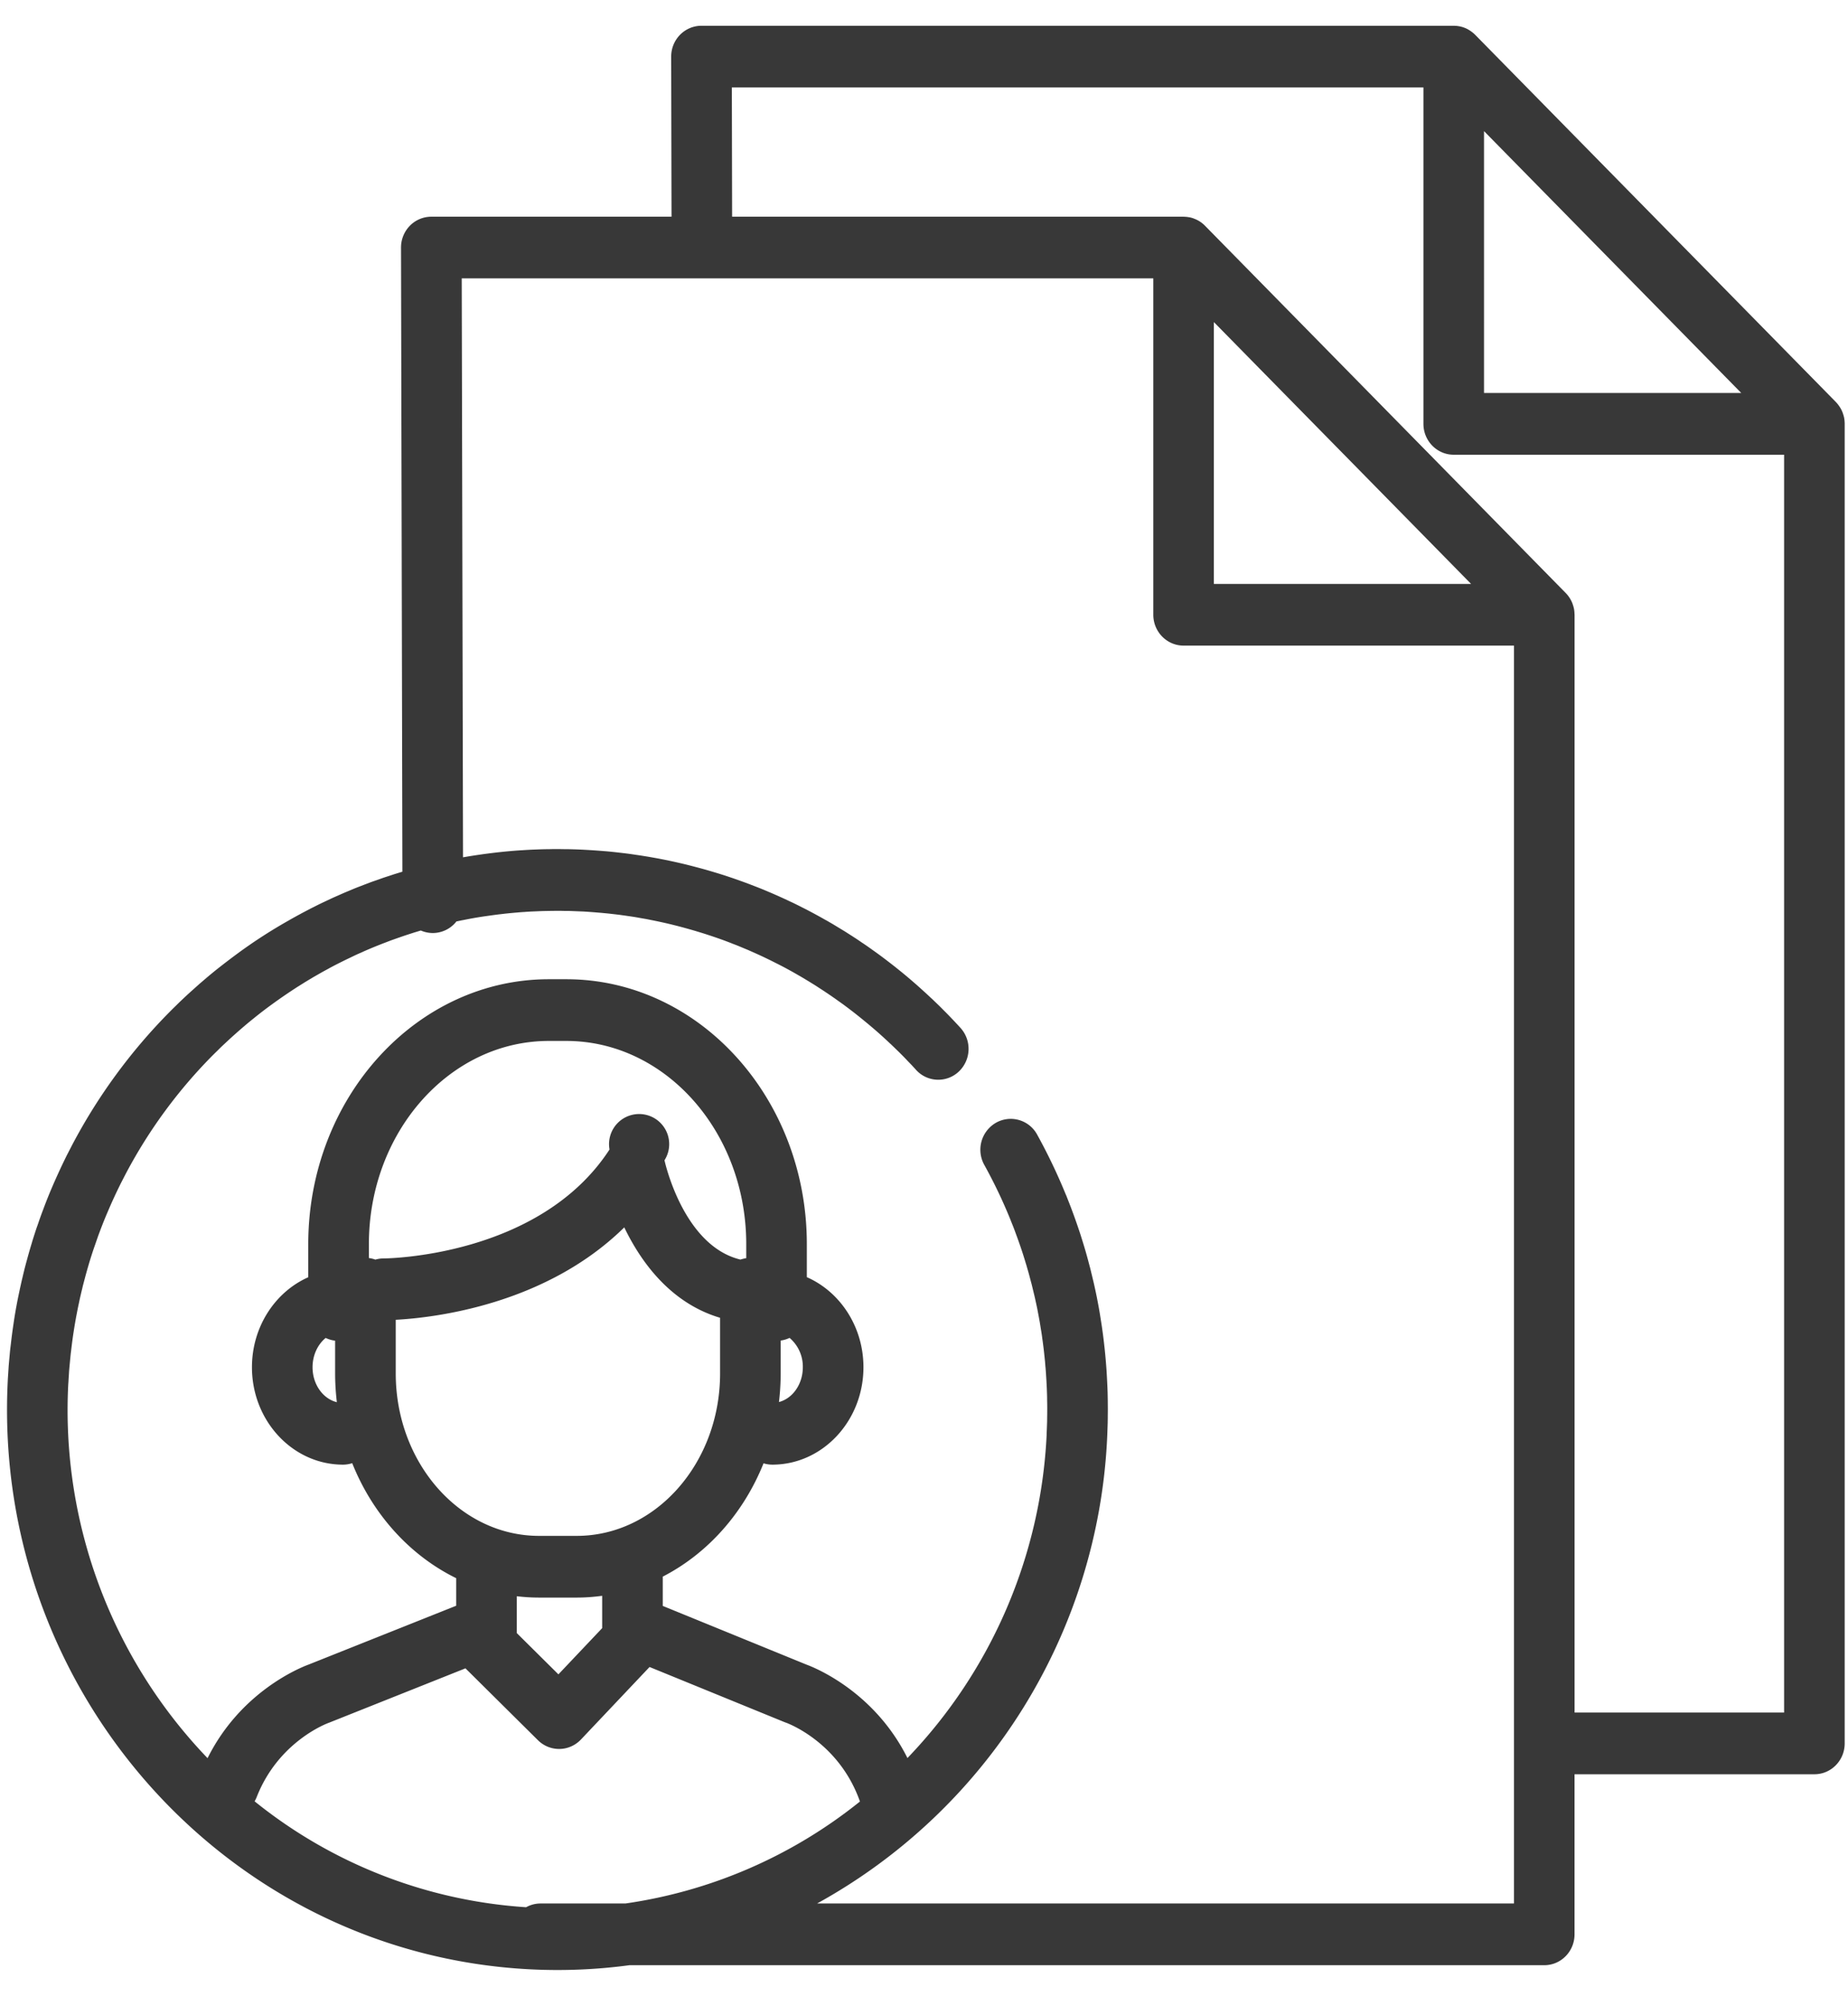 <?xml version="1.0" encoding="utf-8"?><svg viewBox="0 0 47 51" width="47" height="51" xmlns="http://www.w3.org/2000/svg"><path d="M46.915 10.75a.803.803 0 0 0-.013-.126.827.827 0 0 0-.027-.098l-.008-.025a.777.777 0 0 0-.038-.088l-.003-.005a.791.791 0 0 0-.053-.086l-.015-.021a.786.786 0 0 0-.067-.08L37.518.885a.747.747 0 0 0-.098-.083.771.771 0 0 0-.085-.054L37.33.744a.774.774 0 0 0-.206-.074h-.004a.748.748 0 0 0-.122-.014l-.025-.001H17.84a.764.764 0 0 0-.545.23.792.792 0 0 0-.225.556l.009 4.069h-6.11a.764.764 0 0 0-.545.23.792.792 0 0 0-.225.556l.035 15.868-.053.016-.108.033c-.05.015-.098.032-.148.048l-.08.026a6.903 6.903 0 0 0-.106.035l-.14.05-.064.022c-.044.015-.087.03-.128.046l-.14.053-.095.037a6.25 6.25 0 0 0-.097.037c-.076.03-.152.063-.227.094-.073.03-.144.061-.218.094l-.021.01c-.058.024-.115.05-.168.074l-.128.06-.061.029a7.898 7.898 0 0 0-.248.121l-.082.041-.112.058-.144.076-.03.017a12.69 12.69 0 0 0-.274.151l-.011.007a12.857 12.857 0 0 0-1.319.852 19.717 19.717 0 0 0-.415.315 10.565 10.565 0 0 0-.27.217 7.49 7.49 0 0 0-.135.114l-.029.025-.103.088-.131.117-.03.027a11.148 11.148 0 0 0-.21.191l-.048.045-.095.09-.119.117-.034.033a8.243 8.243 0 0 0-.1.1 14.236 14.236 0 0 0-2.491 3.407l-.01.02-.119.23-.057.117a16.89 16.89 0 0 0-.31.679 11.752 11.752 0 0 0-.225.563 9.185 9.185 0 0 0-.133.37l-.04.112c-.039.118-.077.237-.112.35l-.003.012-.002.008c-.035.113-.068.227-.1.342l-.024.089-.011.04-.003.01c-.02.075-.04.148-.058.222l-.026.107-.015.065c-.016.065-.031.13-.045.196-.013.054-.024.109-.035.16a12.416 12.416 0 0 0-.14.758l-.03.206-.007.05a12.508 12.508 0 0 0-.041.332l-.006.048a7 7 0 0 0-.015.128l-.016.176-.009.1-.009.105-.017.264-.004.062a2.898 2.898 0 0 0-.003.058c-.392 7.847 5.56 14.555 13.27 14.955a13.722 13.722 0 0 0 2.542-.104h23.266c.426 0 .77-.351.77-.785v-4.07h6.101c.426 0 .77-.351.77-.785v-33.55-.027zm-9.172-7.416l6.542 6.658h-6.542V3.334zM15.906 48.398h-2.157a.756.756 0 0 0-.368.095A12.263 12.263 0 0 1 6.475 45.8a.783.783 0 0 0 .057-.117c.555-1.407 1.786-1.864 1.833-1.88a.71.71 0 0 0 .035-.014l3.438-1.37 1.844 1.828a.764.764 0 0 0 .538.222h.012c.205-.003.4-.09.543-.24l1.745-1.844 3.433 1.402a.521.521 0 0 0 .036.013c.056.02 1.353.503 1.882 2.005a12.31 12.31 0 0 1-5.965 2.593zm3.073-16.408c-.05.008-.1.02-.147.036l-.02-.005c-1.445-.366-1.908-2.501-1.912-2.52a.765.765 0 1 0-1.398-.274c-1.782 2.741-5.699 2.77-5.748 2.77h-.003c-.07 0-.14.011-.204.03a.742.742 0 0 0-.165-.04v-.354c0-2.849 2.053-5.166 4.576-5.166h.445c2.523 0 4.576 2.317 4.576 5.166v.357zm-8.914 1.567c.95-.051 3.799-.37 5.812-2.35.425.883 1.178 1.925 2.437 2.299v1.414c0 2.278-1.636 4.131-3.646 4.131h-.958c-2.01 0-3.645-1.853-3.645-4.13v-1.364zm5.25 7.018V41.397l-1.113 1.175-1.058-1.049v-.937c.186.022.375.034.566.034h.958c.219 0 .434-.016.646-.045zm23.19 7.822H20.783a14.278 14.278 0 0 0 7.375-11.835l.004-.091.01-.294.002-.133v-.05a9.982 9.982 0 0 0 0-.335v-.038l-.004-.212-.004-.109-.003-.07a17.545 17.545 0 0 0-.01-.203l-.01-.177a18.53 18.53 0 0 0-.016-.21l-.002-.023a13.505 13.505 0 0 0-.034-.357l-.004-.03c-.004-.046-.01-.091-.015-.135-.008-.073-.018-.145-.028-.22l-.007-.05a9.831 9.831 0 0 0-.014-.101l-.033-.21-.026-.162a14.029 14.029 0 0 0-.066-.355l-.002-.011a14.08 14.08 0 0 0-.079-.367l-.03-.126-.057-.235a5.946 5.946 0 0 0-.025-.094l-.01-.038a11.431 11.431 0 0 0-.168-.584l-.043-.138a15.057 15.057 0 0 0-.2-.576l-.044-.118c-.03-.08-.062-.16-.092-.236l-.031-.08-.01-.02a14.46 14.46 0 0 0-.73-1.527.764.764 0 0 0-1.05-.298.792.792 0 0 0-.294 1.069 12.798 12.798 0 0 1 .664 1.39l.02.052c.03.072.058.144.084.212l.04.109a12.503 12.503 0 0 1 .176.506l.04.128.06.197.002.01a7.869 7.869 0 0 1 .087.314l.031.115.051.21.027.112c.024.108.048.216.069.32l.003.018c.02.104.04.208.058.311l.024.15c.01.06.02.119.029.182l.011.084.008.054.025.194.013.115.003.03.02.19.01.13.003.02c.004.062.01.123.013.184l.01.159.009.179.006.163c.002.062.002.125.003.188l.001.042.001.112-.001.172-.001.063-.001.107a19.625 19.625 0 0 1-.012.317v.027a12.735 12.735 0 0 1-3.54 8.216c-.837-1.68-2.335-2.29-2.566-2.375l-3.657-1.493v-.745c1.14-.586 2.055-1.613 2.563-2.881a.762.762 0 0 0 .224.034c1.277 0 2.317-1.111 2.317-2.477 0-1.033-.596-1.92-1.44-2.29v-.84c0-3.714-2.744-6.735-6.117-6.735h-.445c-3.373 0-6.118 3.021-6.118 6.735v.842c-.84.372-1.432 1.258-1.432 2.289 0 1.365 1.039 2.476 2.316 2.476.082 0 .16-.014.234-.037.519 1.299 1.466 2.346 2.645 2.924v.7l-3.754 1.496c-.22.081-1.729.689-2.57 2.38a12.773 12.773 0 0 1-3.543-9.506l.002-.027.004-.054.001-.027.015-.236.007-.081.01-.104a15.8 15.8 0 0 1 .025-.257l.007-.054a13.299 13.299 0 0 1 .036-.29l.007-.052a14.205 14.205 0 0 1 .084-.518l.029-.151c.012-.061.024-.122.038-.185l.031-.147.04-.173.016-.064.02-.086.055-.208.013-.05.018-.064c.028-.101.057-.201.087-.301l.006-.019c.032-.105.066-.21.1-.31l.035-.1.076-.219.042-.112a10.85 10.85 0 0 1 .202-.503l.049-.114a13.168 13.168 0 0 1 .226-.49l.05-.102.105-.204.026-.05.009-.017a12.665 12.665 0 0 1 2.223-3.016l.049-.048.044-.043.103-.102.077-.072.054-.05.093-.087.084-.076.034-.03.114-.101.088-.076.033-.028a7.919 7.919 0 0 1 .238-.197 10.488 10.488 0 0 1 .49-.376 13.666 13.666 0 0 1 .64-.437l.136-.085c.04-.026.083-.051.13-.08l.132-.079.135-.077.014-.008a9.57 9.57 0 0 1 .122-.069l.115-.062.035-.02a9.644 9.644 0 0 1 .217-.113l.084-.042a9.584 9.584 0 0 1 .208-.101l.07-.034.105-.05.146-.064.02-.01a11.409 11.409 0 0 1 .399-.167l.073-.029.105-.04.117-.045.104-.037.074-.026.115-.04.088-.03.083-.027.127-.041.175-.053h.004c.093.04.195.063.303.063h.002a.765.765 0 0 0 .599-.294l.141-.03.02-.003.132-.026a9.275 9.275 0 0 1 .489-.081l.142-.02.169-.022.014-.001.138-.016a12 12 0 0 1 .32-.03c.059-.006.118-.01.18-.013l.015-.002.13-.008.124-.005.11-.005.09-.003.166-.003.16-.002c.064 0 .127 0 .19.002l.082.001h.06l.327.013h.008a13.147 13.147 0 0 1 .388.028l.087.007.178.017.184.021c.048.006.096.011.143.018l.088.012.09.013a8.101 8.101 0 0 1 .256.04l.053.01.156.027.115.023.03.006a12.573 12.573 0 0 1 .484.106l.148.037a14.697 14.697 0 0 1 .47.13l.145.044a12.64 12.64 0 0 1 .604.204l.142.054.049.02.105.04.107.044.093.039.09.037.126.056.068.03.093.042.12.056.083.04.081.039.119.06.086.043.074.038a10.165 10.165 0 0 1 .38.208l.029.017.132.076.096.058.073.044.097.06c.034.02.066.041.1.063l.072.047.09.058.13.087.018.013c.037.024.073.049.111.076.038.025.074.052.11.078l.046.032.098.07.11.082.026.02.109.083a16.22 16.22 0 0 1 .484.394 11.226 11.226 0 0 1 .46.414l.012.01.104.1.108.105.035.035a6.526 6.526 0 0 1 .185.19l.108.112.083.09.022.025a.761.761 0 0 0 1.09.04.795.795 0 0 0 .039-1.109l-.021-.023a12.839 12.839 0 0 0-.218-.232 9.257 9.257 0 0 0-.212-.216l-.032-.033a10.82 10.82 0 0 0-.124-.121l-.116-.112-.012-.01a19.146 19.146 0 0 0-.386-.352l-.133-.115a12.188 12.188 0 0 0-.267-.223l-.137-.11a18.447 18.447 0 0 0-.264-.204l-.025-.019a10.268 10.268 0 0 0-.24-.176l-.044-.031a7.903 7.903 0 0 0-.255-.178l-.016-.01a11.373 11.373 0 0 0-.147-.1l-.108-.07-.069-.044-.119-.076-.116-.07-.064-.039-.117-.071-.155-.09-.03-.016a15.212 15.212 0 0 0-.52-.282l-.078-.039a9.89 9.89 0 0 0-.241-.12l-.08-.037a10.118 10.118 0 0 0-.251-.116l-.064-.029-.147-.064-.106-.045-.095-.04a8.676 8.676 0 0 0-.246-.097l-.052-.02c-.053-.021-.107-.042-.16-.061l-.163-.059a17.52 17.52 0 0 0-.175-.061l-.161-.054a16.209 16.209 0 0 0-.524-.159 20.043 20.043 0 0 0-.514-.135 16.785 16.785 0 0 0-.351-.08l-.193-.04-.033-.006a11.887 11.887 0 0 0-.128-.025l-.18-.032-.052-.009-.13-.021a8.783 8.783 0 0 0-.167-.025l-.086-.013a8.949 8.949 0 0 0-.275-.036l-.2-.023a12.95 12.95 0 0 0-.204-.02l-.077-.006a14.675 14.675 0 0 0-.44-.03l-.011-.002h-.021c-.12-.007-.239-.011-.354-.014l-.086-.002h-.074a9.589 9.589 0 0 0-.308-.002l-.082.002a8.492 8.492 0 0 0-.302.007l-.106.004a10.685 10.685 0 0 0-.298.017h-.014a13.33 13.33 0 0 0-.715.067l-.016.002a14.994 14.994 0 0 0-.71.104l-.034.006-.033-14.72h17.589v8.552c0 .434.345.785.77.785h8.403v31.982zM19.811 35.648a6.26 6.26 0 0 0 .044-.728v-.835a.758.758 0 0 0 .226-.068.957.957 0 0 1 .337.747c0 .432-.26.794-.607.884zm-11.244.004c-.352-.086-.618-.451-.618-.888 0-.309.133-.582.334-.746.075.036.155.06.24.07v.832c0 .248.016.492.044.732zm22.305-20.805V8.189l6.542 6.658h-6.542zm14.503 28.696h-5.329V15.632l-.002-.027a.803.803 0 0 0-.013-.126.805.805 0 0 0-.027-.098l-.008-.025a.794.794 0 0 0-.038-.088l-.003-.005a.777.777 0 0 0-.135-.186L30.647 5.74a.756.756 0 0 0-.183-.138l-.006-.003a.752.752 0 0 0-.086-.038l-.024-.01a.781.781 0 0 0-.095-.026h-.005a.739.739 0 0 0-.093-.012l-.029-.002-.024-.001H18.62l-.007-3.286h17.589v8.553c0 .433.345.785.77.785h8.403v31.98z" fill="#383838" fill-rule="nonzero"/></svg>